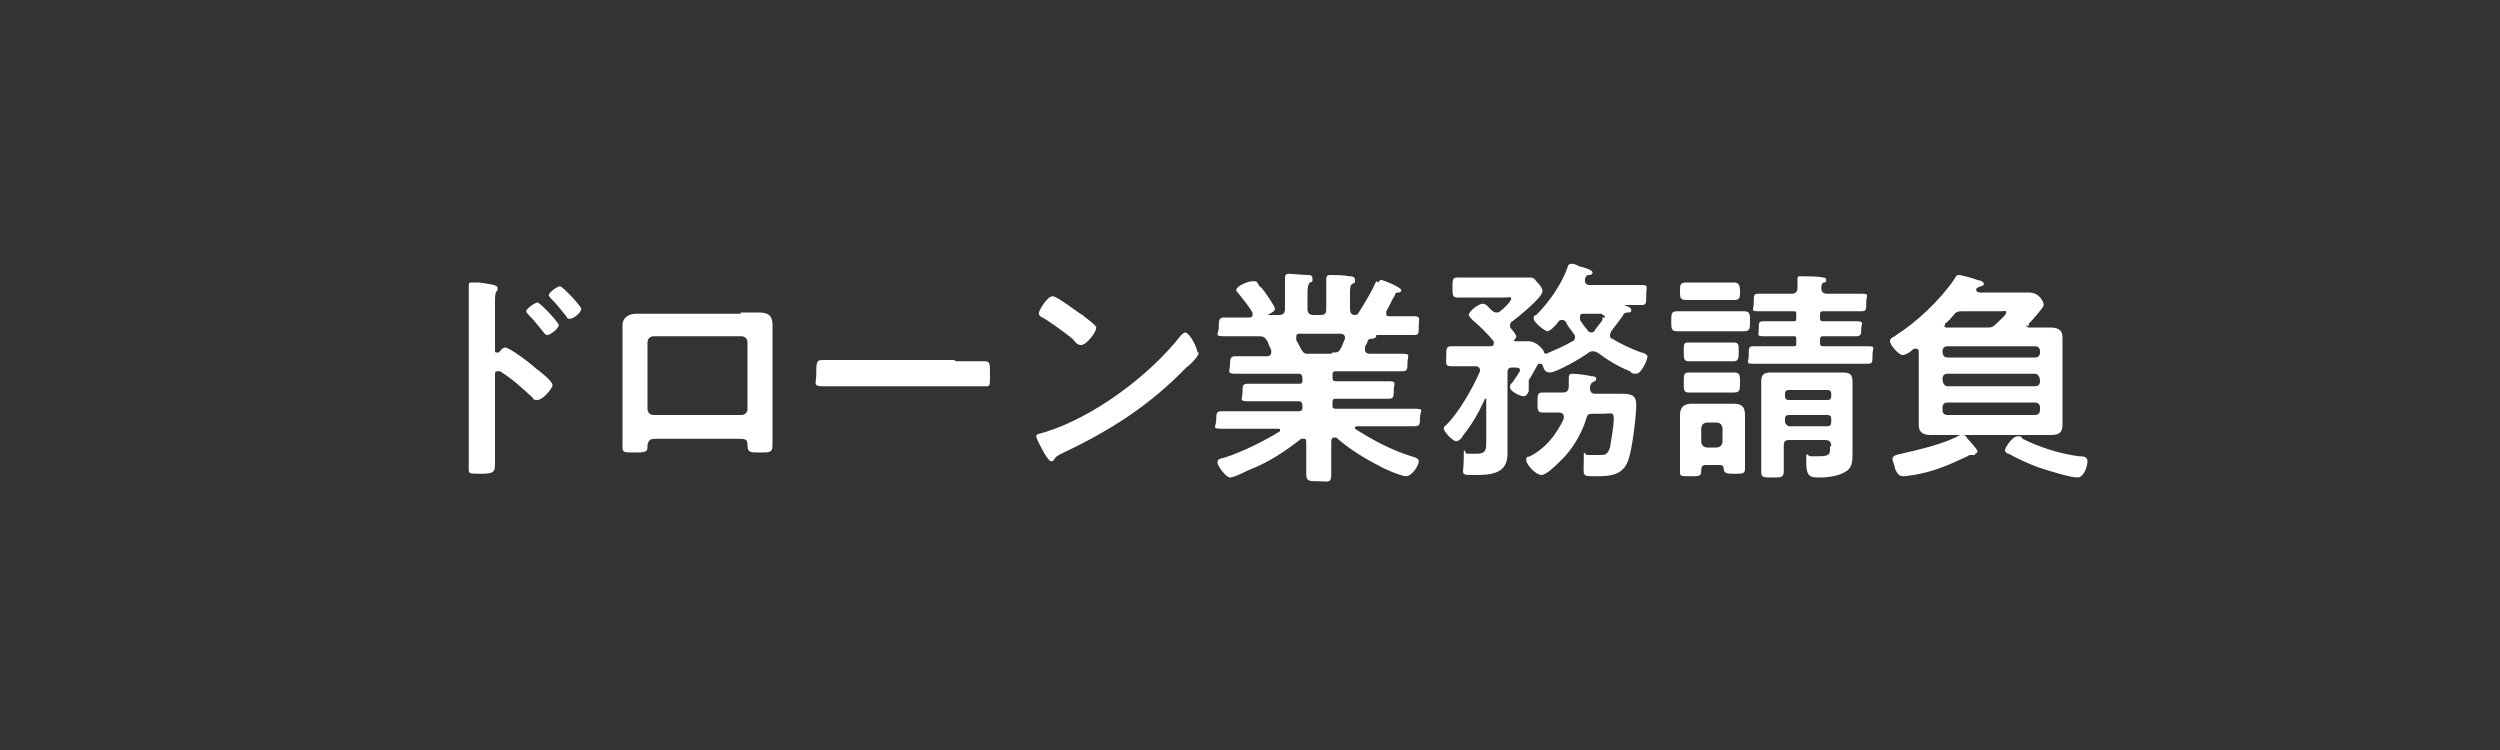 <?xml version="1.0" encoding="UTF-8"?>
<svg id="_レイヤー_1" data-name="レイヤー_1" xmlns="http://www.w3.org/2000/svg" width="200" height="60" version="1.1" viewBox="0 0 200 60">
  <rect x="0" y="0" width="200" height="60" fill="#333333" stroke="none"/>
  <!-- Generator: Adobe Illustrator 29.1.0, SVG Export Plug-In . SVG Version: 2.1.0 Build 142)  -->
  <defs>
    <style>
      .st0 {
        fill: #fff;
      }
    </style>
  </defs>
  <path class="st0" d="M40.4,27.8c.4,0,2.2,1.4,2.5,1.7.3.2,1.3,1,1.3,1.3s-.8,1.2-1.2,1.2-.3-.1-.4-.2c-1-.9-1.5-1.4-2.6-2.1,0,0-.1,0-.2,0-.2,0-.2.1-.2.3v4.9c0,.7,0,1.4,0,2.1s0,.9-1.1.9-1,0-1-.6,0-1.6,0-2.4v-10.3c0-.5,0-1,0-1.4,0,0,0-.3,0-.3,0-.2,0-.3.2-.3s.5,0,.6,0c.8.1,1.5.2,1.5.4s0,.2,0,.2c-.2.2-.2.5-.2,1s0,.6,0,1.1v2.7c0,.1,0,.2.1.2s.1,0,.2,0c.1-.1.3-.4.5-.4ZM44.7,26c0,.3-.7.8-.9.8s-.2-.1-.3-.2c-.4-.5-.8-1-1.2-1.4,0,0-.2-.2-.2-.3,0-.2.7-.7.9-.7s1.7,1.6,1.7,1.8ZM46.5,24.7c0,.3-.6.8-.9.8s-.2-.1-.3-.2c-.4-.5-.8-1-1.2-1.4,0,0-.2-.2-.2-.3,0-.2.7-.7.9-.7s1.7,1.6,1.7,1.8Z"/>
  <path class="st0" d="M59.2,25c.5,0,.9,0,1.4,0,.7,0,1.2.1,1.2,1s0,1.1,0,1.6v6.1c0,.6,0,1.3,0,1.9s-.2.6-1,.6-1,0-1-.6c0-.5-.2-.5-.9-.5h-6.2c-.6,0-.8,0-.9.5,0,.5,0,.6-1,.6s-1,0-1-.6,0-1.3,0-1.9v-6.1c0-.5,0-1.1,0-1.6s.4-.9,1.1-.9,1,0,1.5,0h6.9ZM52.3,26.9c-.3,0-.5.2-.5.5v5.3c0,.3.2.5.5.5h7c.3,0,.5-.2.5-.5v-5.3c0-.3-.2-.5-.5-.5h-7Z"/>
  <path class="st0" d="M76.5,28.9c.8,0,2,0,2.2,0,.5,0,.5.1.5,1.1s0,.9-.5.9c-.8,0-1.5,0-2.3,0h-8.3c-.7,0-1.5,0-2.3,0s-.5-.3-.5-.9c0-1,0-1.2.5-1.2s1.5,0,2.2,0h8.3Z"/>
  <path class="st0" d="M95.9,28.2c0,.3-.7,1-1,1.2-2.9,3-6,5-9.8,6.8-.6.3-.6.3-.8.6,0,0,0,.1-.2.1-.2,0-.6-.7-.7-.9-.1-.2-.5-.9-.5-1.1s.3-.2.6-.3c4-1.2,8.5-4.6,11-7.8,0,0,.2-.2.3-.2.4,0,1,1.3,1,1.6ZM86.6,25.2c.2.2,1.1.8,1.1,1,0,.4-.8,1.4-1.2,1.4s-.5-.3-.7-.5c-.5-.4-1.7-1.3-2.4-1.7-.1,0-.3-.2-.3-.3,0-.3.7-1.4,1.1-1.4s2,1.3,2.4,1.5Z"/>
  <path class="st0" d="M110.3,22.6c0,0,0-.2.2-.2s1.6.6,1.6.8-.2.2-.2.2c-.1,0-.3,0-.3.2-.2.3-.5,1-.7,1.3,0,0,0,0,0,.2,0,.2.1.2.3.2.6,0,1.3,0,1.9,0s.4.2.4.8,0,.7-.4.7c-.8,0-1.5,0-2.3,0h-.7c0,0,0,0,0,0,0,0,0,0,0,.1,0,.1-.2.2-.3.2-.2,0-.3,0-.4.2,0,.2-.2.3-.2.5,0,0,0,.1,0,.2,0,.2.2.3.3.3h.5c.7,0,1.5,0,2.2,0s.4.2.4.7,0,.7-.4.7c-.7,0-1.5,0-2.2,0h-3.1c-.2,0-.3,0-.3.3h0c0,.4,0,.5.3.5h2.1c.7,0,1.4,0,2.1,0s.4.2.4.7,0,.7-.4.7c-.7,0-1.4,0-2.1,0h-2.1c-.2,0-.3,0-.3.3v.2c0,.2,0,.3.3.3h4c.8,0,1.5,0,2.3,0s.4.2.4.7,0,.7-.4.7c-.8,0-1.5,0-2.3,0h-2.3c0,0-.2,0-.2.1s0,0,0,.1c1.4.9,2.9,1.7,4.5,2.2.4.1.6.2.6.4,0,.4-.6,1.2-1,1.2s-1.8-.6-2.1-.8c-1.2-.6-2.5-1.4-3.5-2.3,0,0-.1,0-.2,0-.1,0-.2.1-.2.3v.2c0,.8,0,1.6,0,2.4s-.2.6-1,.6-1,0-1-.6,0-1.6,0-2.4h0c0-.3,0-.4-.2-.4s-.1,0-.2,0c-1.3,1-2.6,1.9-4.2,2.5-.4.2-1.2.6-1.5.6s-1-.9-1-1.2.2-.3.6-.4c1.5-.5,3.1-1.3,4.4-2.1,0,0,0,0,0-.1s0-.1-.2-.1h-2.2c-.8,0-1.5,0-2.3,0s-.4-.2-.4-.7,0-.7.4-.7c.8,0,1.5,0,2.3,0h3.9c.2,0,.3-.1.3-.3h0c0-.4-.1-.5-.3-.5h-2c-.7,0-1.4,0-2.1,0s-.4-.2-.4-.7,0-.7.4-.7c.7,0,1.4,0,2.1,0h2c.2,0,.3,0,.3-.3h0c0-.4-.1-.5-.3-.5h-2.9c-.7,0-1.5,0-2.2,0s-.4-.3-.4-.7,0-.7.4-.7c.7,0,1.5,0,2.2,0h.4s.3,0,.3-.3,0-.1,0-.2c-.1-.2-.2-.4-.3-.7-.2-.3-.3-.4-.7-.4h-.5c-.8,0-1.5,0-2.3,0s-.4-.2-.4-.7,0-.8.4-.8c.6,0,1.2,0,1.8,0h.2c.1,0,.3,0,.3-.2s0,0,0-.2c-.3-.5-.7-1-1.1-1.5,0,0-.2-.2-.2-.3,0-.3.9-.7,1.3-.7s.3,0,.5.3c0,0,0,.1.2.2.2.2,1.1,1.5,1.1,1.7s-.4.4-.6.5c0,0,0,0,0,0,0,0,0,0,0,0h.9c.3,0,.5-.1.5-.5v-.6c0-.6,0-1.2,0-1.7,0,0,0-.1,0-.2,0-.2.1-.3.3-.3s1.2.1,1.5.1c.2,0,.4,0,.4.3s0,.2-.2.3c-.2.2-.2.5-.2,1v1.1c0,.3.1.5.5.5h.5c.4,0,.5-.1.5-.5v-1c0-.4,0-.8,0-1.2v-.2c0-.2.1-.3.3-.3s1.2,0,1.5.1c.2,0,.5,0,.5.3s0,.2-.2.3c-.2.1-.2.4-.2.8v1.2c0,.3.1.5.4.5.1,0,.2,0,.3-.2.5-.8,1-1.6,1.4-2.5ZM106.6,28.2c.4,0,.5,0,.7-.4.1-.2.2-.5.3-.7,0,0,0,0,0-.1,0-.2-.2-.3-.3-.3h-3.3c-.2,0-.3,0-.3.3s0,.1,0,.2c.5.9.5,1.1.9,1.1h1.9Z"/>
  <path class="st0" d="M122.3,31.3c-.1.2-.2.4-.4.4-.3,0-1.1-.4-1.1-.7s.1-.3.2-.4c.1-.2.6-.8.6-1s-.3-.2-.4-.2h-.2c-.3,0-.4.1-.4.4v5.4c0,.4,0,.7,0,1.1,0,1.6-1.3,1.7-2.6,1.7s-.9,0-.9-1.3,0-.4.3-.4.5,0,.7,0c.8,0,.8-.3.8-1.1v-3.2c0,0,0-.1,0-.1s0,0-.1,0c-.5,1.1-1,2-1.8,3,0,.1-.3.4-.5.4-.3,0-1-.8-1-1s.1-.2.2-.3c1-1,2.1-2.9,2.7-4.3,0,0,0,0,0-.1,0-.2-.2-.3-.3-.3h-.5c-.5,0-1,0-1.5,0s-.4-.2-.4-.8,0-.8.4-.8,1,0,1.5,0h1.6c.1,0,.3,0,.3-.2s0-.1,0-.2c-.5-.6-1.1-1.2-1.7-1.7,0,0-.3-.3-.3-.4,0-.3.8-.9,1.1-.9s.4.2.6.4c.1.1.3.3.5.3s.2,0,.3-.1c.2-.1.9-.8.9-1s-.3-.1-.4-.1h-2.3c-.6,0-1.2,0-1.6,0s-.4-.2-.4-.8,0-.8.4-.8,1.1,0,1.6,0h3c.3,0,.6,0,1,0s.5,0,.7.3c.2.2.5.5.5.8,0,.5-2,2.1-2.4,2.4-.1,0-.2.2-.2.3s0,.2.1.3c.1.1.4.5.4.6s-.1.3-.2.3c0,0,0,0,0,0,0,0,0,.1.1.1.2,0,1,0,1.1,0,.6,0,1.1.6,1.2.8,0,0,0,.2.2.2h0c.7-.3,1.4-.6,2.1-1,.1,0,.2-.2.2-.3s0-.2-.1-.3c-.2-.3-.5-.6-.6-.9,0,0-.1-.2-.3-.2s-.2,0-.3.1c-.2.3-.7.8-.9.8s-1.1-.7-1.1-1,0-.2.2-.3c1-1,2-2.4,2.5-3.8,0-.1.1-.3.3-.3s.5.1.6.2c.5.1,1.1.3,1.1.5s-.2.2-.3.2c-.2,0-.2.1-.3.3,0,0,0,.1,0,.2,0,.2.2.3.3.3h2.3c.6,0,1.3,0,1.9,0s.4.1.4.8,0,.8-.4.8-1,0-1.4,0c0,0,0,0,0,0s0,0,0,0c.3.1.6.2.6.4s-.1.2-.3.2q-.3,0-.4.3c-.3.4-.6.8-.9,1.2,0,0-.1.2-.1.3s0,.3.2.3c.6.4,1.5.8,2.3,1.1.2,0,.5.2.5.3,0,.3-.5,1.4-.9,1.4s-.4-.1-.5-.2c-1-.4-1.8-.9-2.6-1.5-.1,0-.2-.1-.3-.1s-.3,0-.4.1c-.5.4-2.6,1.6-3.1,1.6s-.5-.4-.6-.6c0,0,0-.1-.2-.1s-.1,0-.2.1c0,0-.6,1.1-.7,1.2ZM127.5,33.1c-.4,0-.5,0-.6.4-.4,1.3-1.2,2.6-2.2,3.5-.3.3-1,1-1.4,1s-1.2-.8-1.2-1.2.2-.2.3-.3c1.2-.6,2.1-1.7,2.7-3,0,0,0-.1,0-.2,0-.2-.2-.3-.4-.3-.2,0-1.2,0-1.3,0-.4,0-.4-.2-.4-.8s0-.8.4-.8,1.1,0,1.6,0c.3,0,.5-.1.5-.5,0-.2,0-.3,0-.4,0-.5,0-.6.3-.6s1.2.1,1.5.2c.1,0,.4,0,.4.2s-.2.2-.3.3c-.1,0-.1.1-.2.3h0c0,.5.1.6.5.6h.3c.7,0,1.3,0,1.7,0,.8,0,1.2.1,1.2.9s-.3,3.4-.6,4.3c-.4,1.3-1.4,1.4-2.6,1.4s-1,0-1-1.2,0-.5.3-.5.2,0,.3,0c.2,0,.4,0,.6,0,.5,0,.7,0,.9-.6.1-.6.3-1.7.3-2.3s-.2-.4-.9-.4h-.7ZM128.4,25.4c0-.2-.2-.2-.3-.3h-1.4c-.2,0-.3,0-.3.3s0,.1,0,.2c.2.3.4.6.6.8,0,.1.2.2.3.2s.2,0,.3-.2c.2-.3.4-.5.6-.8,0,0,0-.1,0-.2Z"/>
  <path class="st0" d="M135.8,26.5c-.5,0-1.1,0-1.6,0s-.5-.2-.5-.8,0-.8.5-.8,1.1,0,1.6,0h2.1c.5,0,1.1,0,1.6,0s.5.2.5.8,0,.8-.5.8-1.1,0-1.6,0h-2.1ZM137.4,37.2h-.9c-.3,0-.4.1-.4.4,0,.5-.1.5-.9.5s-.8,0-.8-.4,0-.9,0-1.3v-2.1c0-.4,0-.7,0-1.1,0-.6.3-.9.9-.9s.6,0,1,0h1.4c.3,0,.6,0,1,0,.6,0,.9.2.9.9s0,.7,0,1.1v1.9c0,.5,0,.9,0,1.3s-.2.4-.8.4-.9,0-.9-.4,0,0,0,0c0-.2-.1-.3-.3-.3ZM136.2,24c-.5,0-1,0-1.3,0-.5,0-.5-.2-.5-.7s0-.7.5-.7.8,0,1.3,0h1.2c.5,0,.9,0,1.3,0s.5.2.5.7,0,.7-.5.7-.8,0-1.3,0h-1.2ZM136.4,28.9c-.5,0-.9,0-1.3,0s-.4-.2-.4-.8,0-.7.4-.7.8,0,1.3,0h1c.5,0,.9,0,1.3,0s.4.2.4.7,0,.8-.4.8-.8,0-1.3,0h-1ZM136.4,31.4c-.5,0-.9,0-1.3,0s-.4-.2-.4-.8,0-.8.4-.8.8,0,1.3,0h1c.5,0,1,0,1.3,0,.5,0,.5.2.5.8s0,.8-.5.8-.8,0-1.3,0h-1ZM137.3,35.8c.3,0,.5-.2.5-.5v-1c0-.3-.2-.5-.5-.5h-.7c-.3,0-.5.2-.5.5v1c0,.3.2.5.5.5h.7ZM146.1,23.5h.8c.6,0,1.3,0,2,0s.4.1.4.7,0,.7-.4.7c-.7,0-1.3,0-2,0h-1c-.2,0-.3,0-.3.3v.2c0,.2,0,.3.3.3h.6c.7,0,1.3,0,2,0s.4.2.4.6,0,.6-.4.6c-.7,0-1.3,0-2,0h-.6c-.2,0-.3,0-.3.3v.2c0,.2,0,.3.3.3h1.4c.7,0,1.4,0,2.1,0s.4.1.4.7,0,.7-.4.7c-.7,0-1.4,0-2.1,0h-4.9c-.7,0-1.4,0-2.1,0s-.4-.1-.4-.7,0-.7.4-.7c.7,0,1.4,0,2.1,0h1c.3,0,.3,0,.3-.3v-.2c0-.3,0-.3-.3-.3h-.4c-.6,0-1.3,0-1.9,0s-.4-.1-.4-.6,0-.6.4-.6c.6,0,1.3,0,1.9,0h.4c.3,0,.3,0,.3-.3v-.2c0-.3,0-.3-.3-.3h-.7c-.6,0-1.3,0-2,0s-.4-.1-.4-.7,0-.7.4-.7c.7,0,1.3,0,2,0h.6c.3,0,.5-.1.5-.5,0-.2,0-.7,0-.7,0-.2.1-.2.3-.2.3,0,1.4,0,1.7.1.1,0,.3,0,.3.2s-.1.2-.2.2c-.1,0-.2.2-.2.4,0,.3.1.5.5.5ZM146.5,35.7c0-.3-.1-.5-.5-.5h-2.8c-.4,0-.5.1-.5.5v.4c0,.5,0,1.1,0,1.6s-.2.5-.9.5-.9,0-.9-.4,0-1.1,0-1.7v-4.4c0-.5,0-.9,0-1.2,0-.6.3-.7.8-.7s.9,0,1.3,0h3c.4,0,.8,0,1.3,0s.9,0,.9.7,0,.8,0,1.2v3.6c0,.3,0,.7,0,1,0,.5,0,1.1-.5,1.4-.6.4-1.5.5-2.2.5s-1-.1-1-1.2,0-.5.4-.5.4,0,.6,0c.9,0,.9-.2.9-.6v-.2ZM146.2,32c.2,0,.3-.1.3-.3v-.2c0-.2-.1-.3-.3-.3h-3.1c-.2,0-.3.1-.3.3v.2c0,.2.1.3.3.3h3.1ZM142.8,33.7c0,.2.1.3.3.4h3.1c.2,0,.3-.1.3-.4v-.2c0-.2-.1-.3-.3-.3h-3.1c-.2,0-.3.1-.3.3v.2Z"/>
  <path class="st0" d="M162.1,26c0,.1.1.2.2.2h.2c.5,0,1,0,1.5,0s1,.1,1,.8,0,.9,0,1.4v4.2c0,.5,0,.9,0,1.4,0,.7-.4.8-1,.8s-1,0-1.6,0h-6.4c-.5,0-1,0-1.5,0s-1-.1-1-.8,0-.9,0-1.4v-4.4c0-.1,0-.3-.2-.3s-.1,0-.2,0c-.2.2-.6.5-.9.5s-1-.8-1-1.1.3-.3.5-.5c1.6-1,3.5-2.8,4.6-4.4.2-.3.2-.4.4-.4s1.3.3,1.5.4c.1,0,.5.1.5.3s-.1.1-.2.2c-.1,0-.3.1-.4.2,0,0,0,0,0,.1,0,.1.1.2.3.2h2.8c.4,0,.7,0,1.1,0,.9,0,1.2.8,1.2,1s-1,1.3-1.2,1.5c0,0,0,0,0,.2ZM158,36.4c0,0-.1,0-.2,0,0,0,0,0-.1,0-.1,0-.2,0-.3.1-1.5.7-2.6,1.2-4.3,1.5-.2,0-.6.1-.8.1-.4,0-.5-.2-.7-.6,0-.2-.2-.6-.2-.8s.2-.3.7-.4c1.3-.3,3.5-.8,4.7-1.5,0,0,.1,0,.2,0,.2,0,.3.1.4.3,0,0,.1.1.2.2.1.1.6.7.6.8s-.1.2-.2.2ZM163.2,28.1c0-.3-.2-.4-.4-.4h-7c-.3,0-.4.2-.4.4h0c0,.4.2.5.4.5h7c.3,0,.4-.2.4-.4h0ZM155.8,29.9c-.3,0-.4.2-.4.4h0c0,.4.2.6.4.6h7c.3,0,.4-.2.4-.4h0c0-.4-.2-.6-.4-.6h-7ZM155.8,32.2c-.3,0-.4.2-.4.4v.2c0,.3.2.4.4.4h7c.3,0,.4-.2.4-.4v-.2c0-.3-.2-.4-.4-.4h-7ZM155.5,26c0,.1.1.2.2.2h3.2c.4,0,.5,0,.8-.3.2-.2.8-.7.8-.9s-.2-.1-.4-.1h-3c-.4,0-.6,0-.8.3-.2.2-.4.5-.7.7,0,0,0,0,0,.2ZM166.2,38.2c-.6,0-2.5-.6-3.1-.8-.8-.3-1.7-.7-2.4-1.1-.1,0-.3-.1-.3-.3s.6-1.1,1-1.1.3.1.4.2c1.4.7,3,1.2,4.5,1.4.3,0,.7,0,.7.4s-.3,1.3-.8,1.3Z"/>
</svg>
